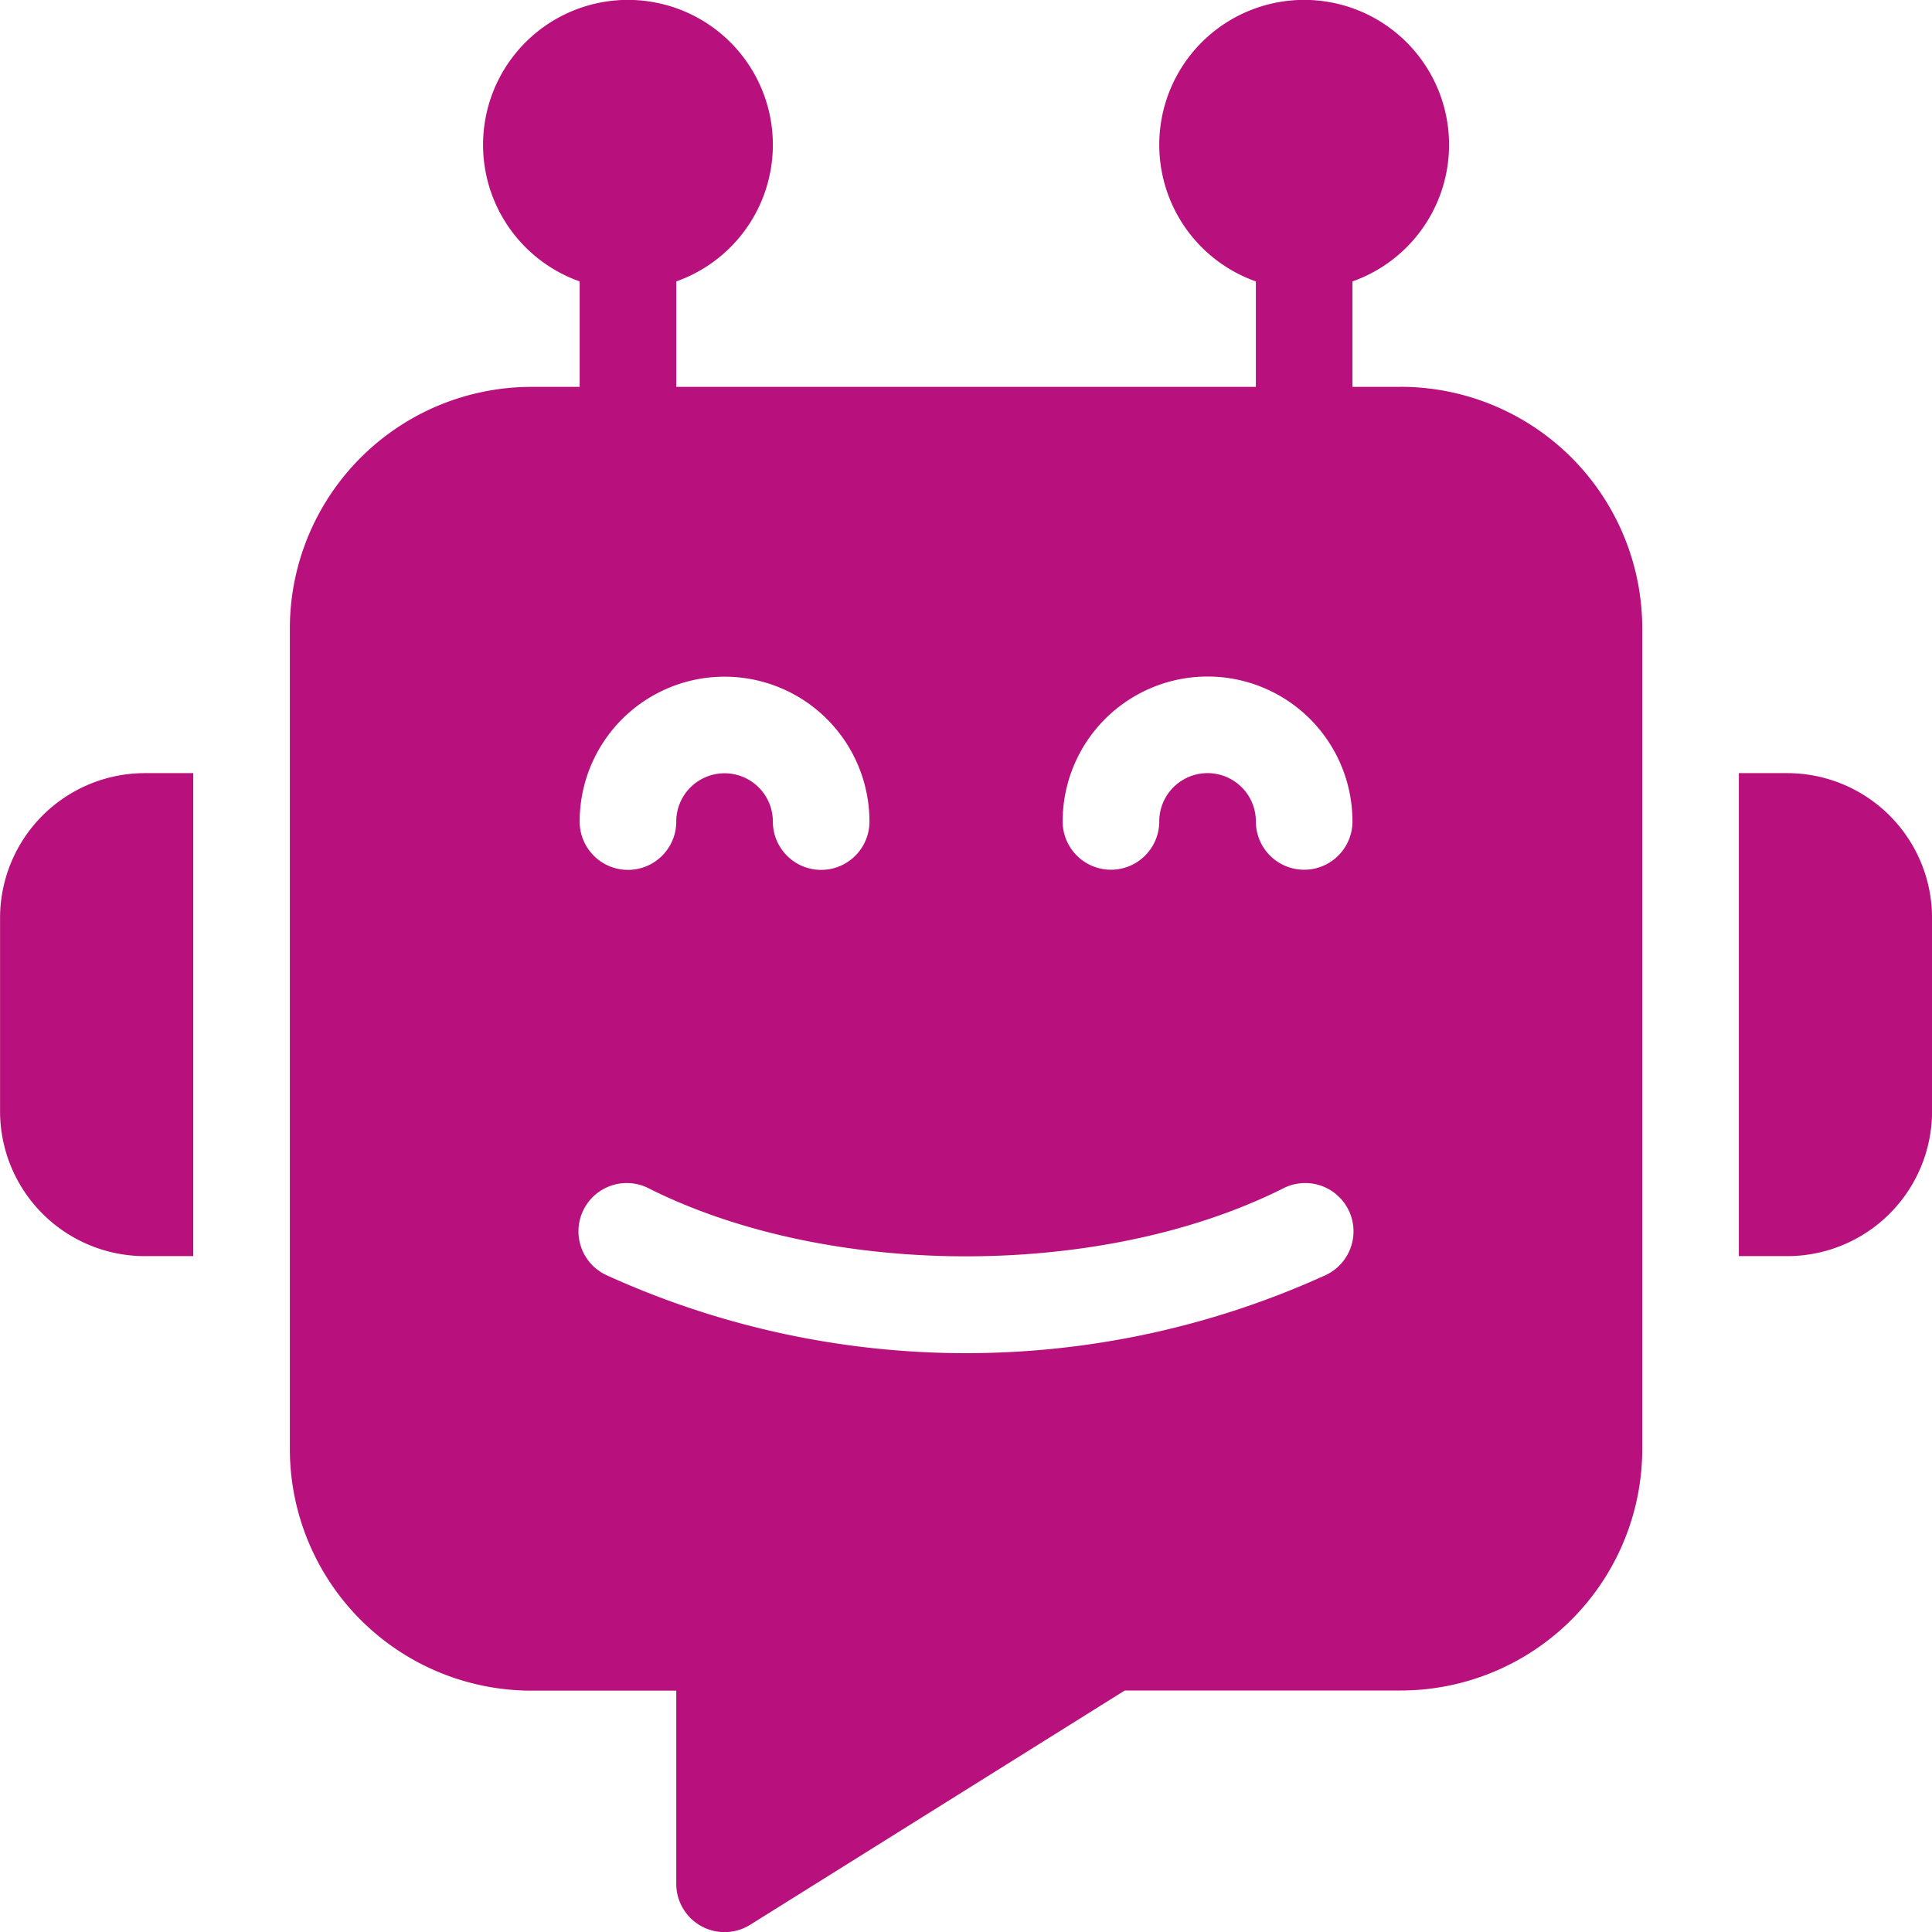 <?xml version="1.0" encoding="UTF-8"?>
<svg xmlns="http://www.w3.org/2000/svg" width="64" height="64" viewBox="0 0 64 64">
  <g id="AI-Based_SaaS" data-name="AI-Based SaaS" transform="translate(-0.398 0)">
    <path id="Path_368718" data-name="Path 368718" d="M101.2,12.816H99.6V9.322a4.8,4.8,0,1,0-3.2,0v3.494H77.2V9.322a4.8,4.8,0,1,0-3.2,0v3.494H72.4a8.007,8.007,0,0,0-8,8V48.005a8.007,8.007,0,0,0,8,8h4.8v6.4a1.6,1.6,0,0,0,2.448,1.356L92.057,56H101.2a8.007,8.007,0,0,0,8-8V20.814a8.006,8.006,0,0,0-8-8Zm-22.4,9.6a4.8,4.8,0,0,1,4.8,4.8,1.6,1.6,0,0,1-3.2,0,1.6,1.6,0,0,0-3.2,0,1.6,1.6,0,0,1-3.2,0,4.8,4.8,0,0,1,4.8-4.8ZM98.713,42.239a28.738,28.738,0,0,1-23.831,0,1.6,1.6,0,1,1,1.431-2.861c5.977,2.986,14.994,2.986,20.969,0a1.6,1.6,0,1,1,1.431,2.861ZM98,28.811a1.6,1.6,0,0,1-1.6-1.6,1.6,1.6,0,0,0-3.2,0,1.6,1.6,0,0,1-3.2,0,4.8,4.8,0,0,1,9.6,0,1.6,1.6,0,0,1-1.6,1.6Zm0,0" transform="translate(-54.4 0)" fill="#b8107c"></path>
    <path id="Path_368719" data-name="Path 368719" d="M386,170.8h-1.6v16H386a4.8,4.8,0,0,0,4.8-4.8v-6.4A4.8,4.8,0,0,0,386,170.8Zm0,0" transform="translate(-326.4 -145.189)" fill="#b8107c"></path>
    <path id="Path_368720" data-name="Path 368720" d="M.4,175.6V182a4.8,4.8,0,0,0,4.8,4.8H6.8v-16H5.2a4.8,4.8,0,0,0-4.8,4.8Zm0,0" transform="translate(0 -145.189)" fill="#b8107c"></path>
  </g>
</svg>
